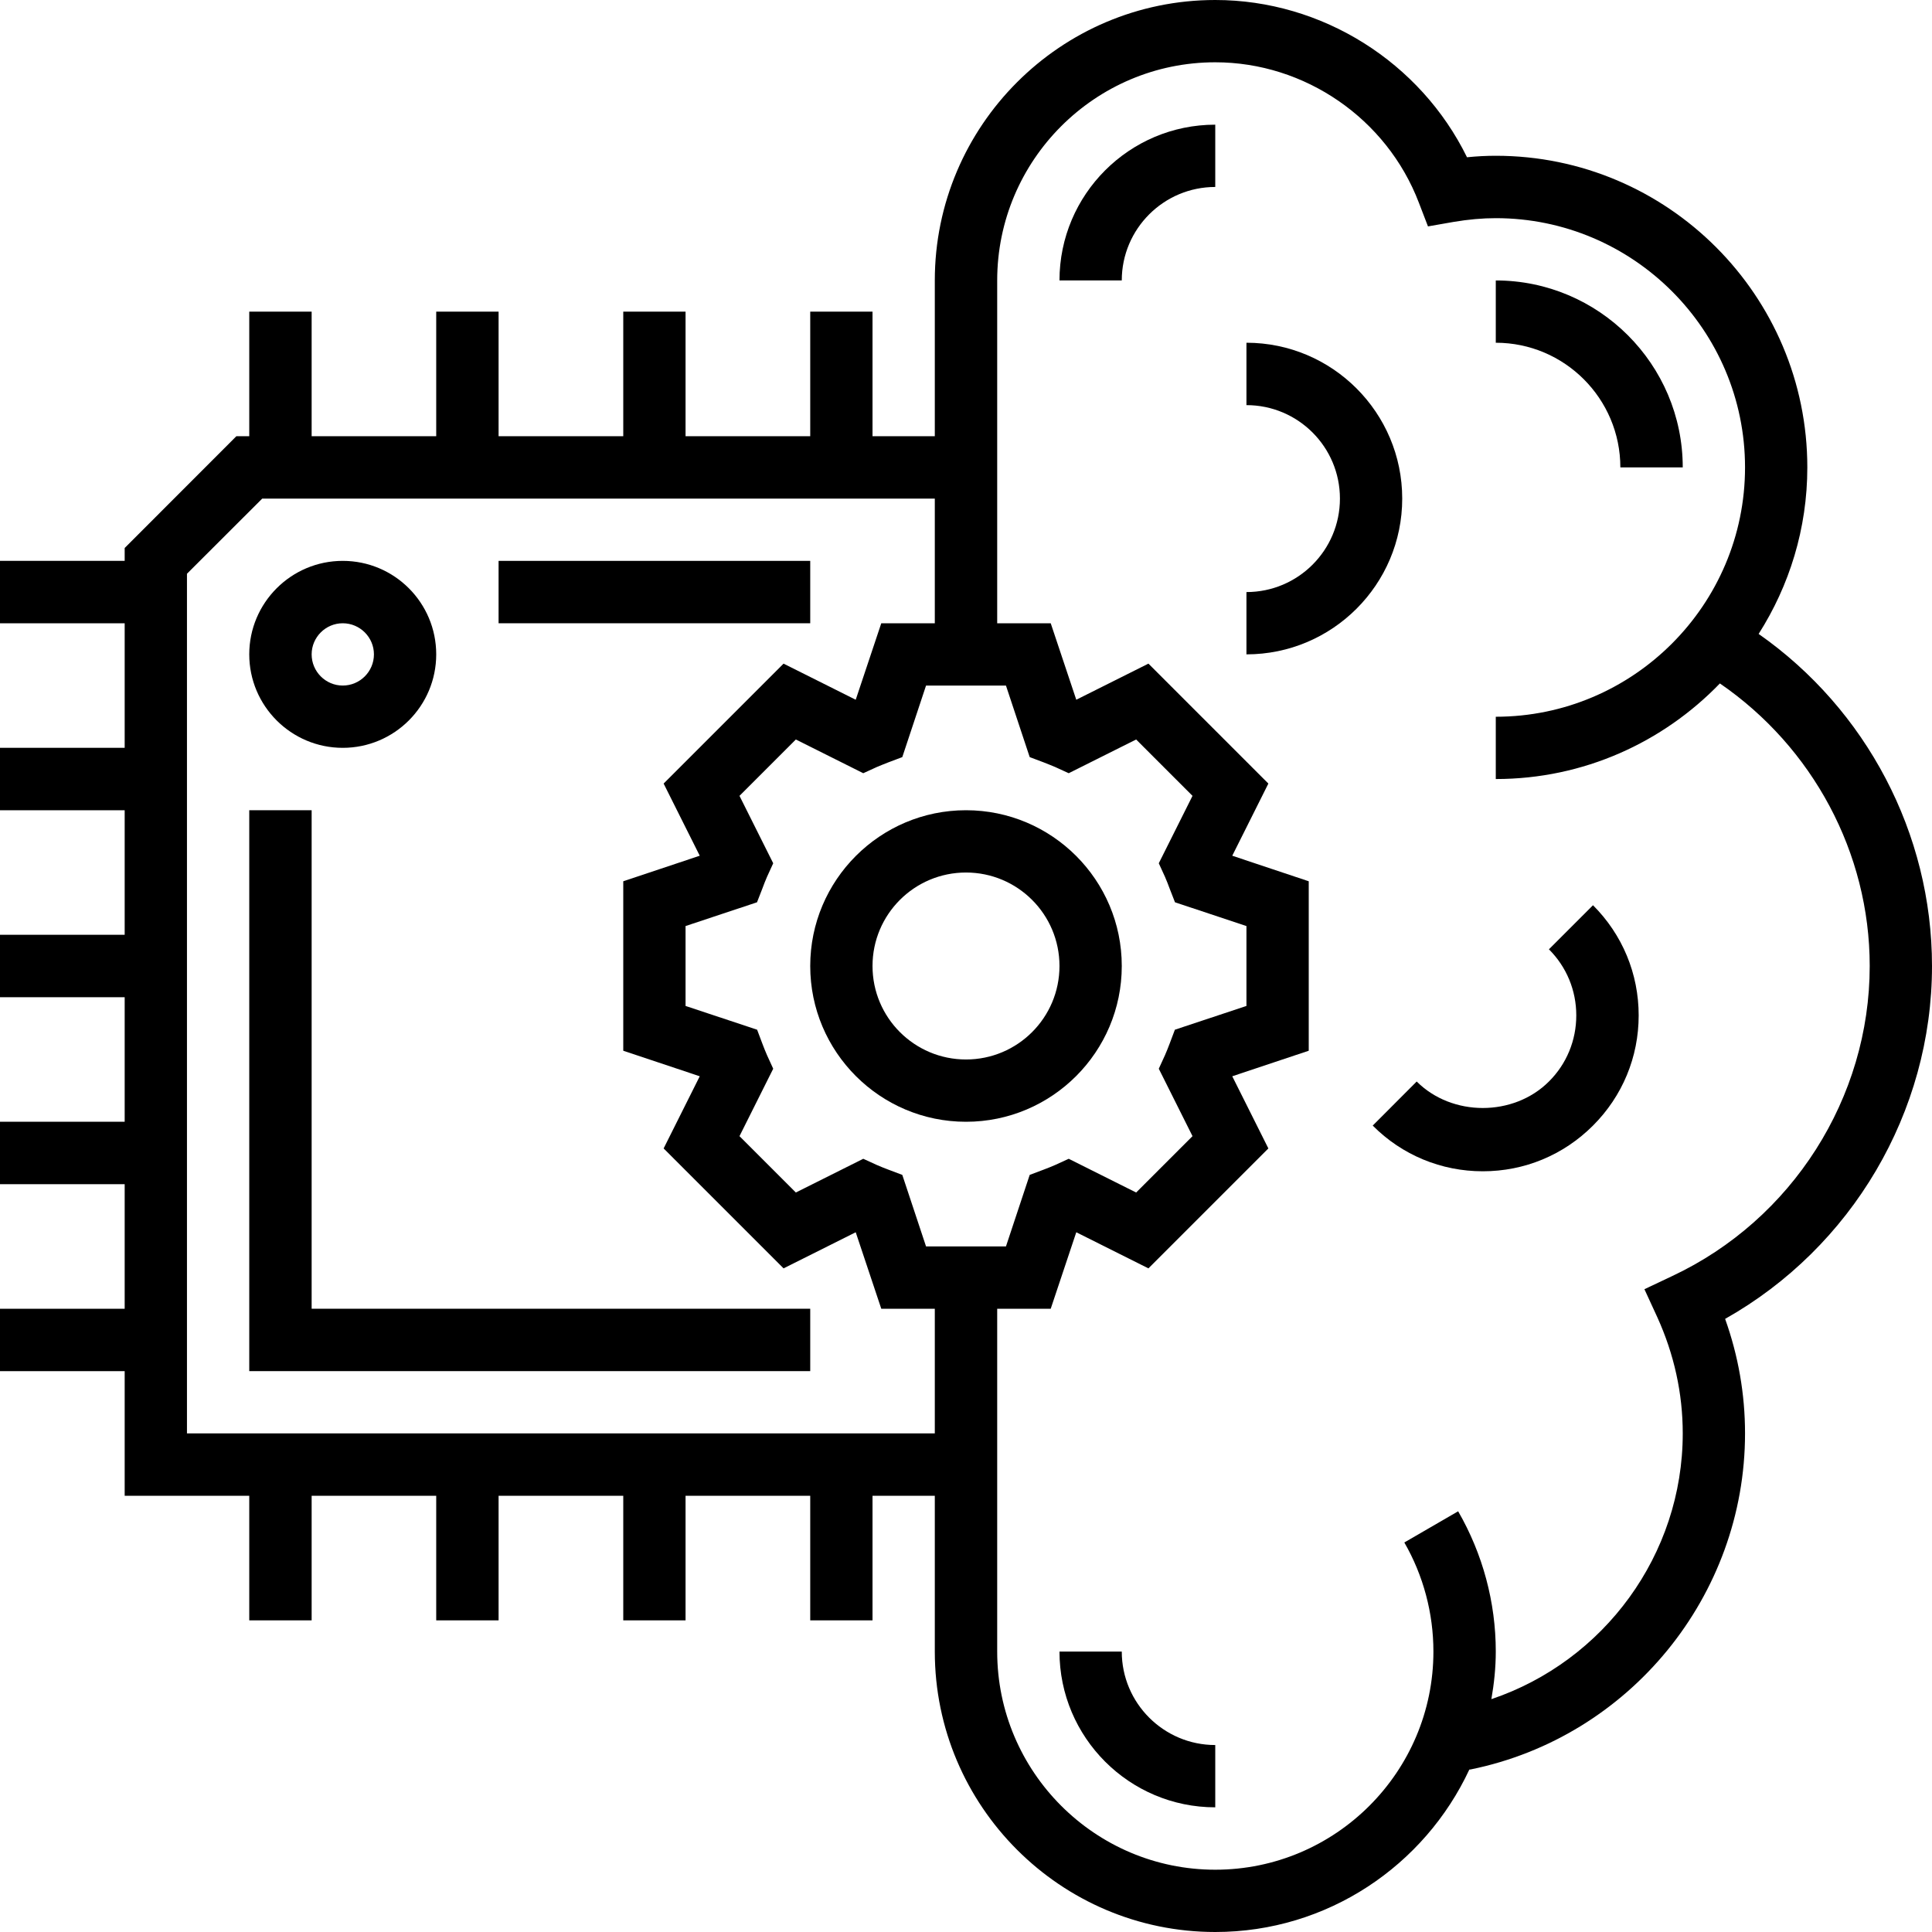 <svg xmlns="http://www.w3.org/2000/svg" xmlns:xlink="http://www.w3.org/1999/xlink" width="100" zoomAndPan="magnify" viewBox="0 0 75 75" height="100" preserveAspectRatio="xMidYMid meet" version="1.0"><path fill="#000000" d="M 64.918 49.535 L 63.836 50.047 L 64.336 51.133 C 64.988 52.57 65.324 54.086 65.324 55.645 C 65.324 60.352 62.27 64.484 57.895 65.961 C 58 65.359 58.066 64.742 58.066 64.113 C 58.066 62.199 57.559 60.32 56.605 58.668 L 54.516 59.879 C 55.254 61.16 55.645 62.625 55.645 64.113 C 55.645 68.781 51.848 72.582 47.176 72.582 C 42.508 72.582 38.711 68.781 38.711 64.113 L 38.711 50.805 L 40.789 50.805 L 41.781 47.836 L 44.582 49.238 L 49.238 44.582 L 47.836 41.781 L 50.805 40.789 L 50.805 34.211 L 47.836 33.219 L 49.238 30.418 L 44.582 25.762 L 41.781 27.164 L 40.789 24.195 L 38.711 24.195 L 38.711 10.887 C 38.711 6.219 42.508 2.418 47.176 2.418 C 50.656 2.418 53.832 4.605 55.078 7.863 L 55.434 8.789 L 56.414 8.617 C 57.008 8.516 57.551 8.469 58.066 8.469 C 63.398 8.469 67.742 12.809 67.742 18.145 C 67.742 23.48 63.398 27.824 58.066 27.824 L 58.066 30.242 C 61.477 30.242 64.559 28.816 66.766 26.531 C 70.363 29 72.582 33.102 72.582 37.5 C 72.582 42.621 69.574 47.348 64.918 49.535 Z M 7.258 55.645 L 7.258 22.273 L 10.18 19.355 L 36.289 19.355 L 36.289 24.195 L 34.211 24.195 L 33.219 27.164 L 30.418 25.762 L 25.762 30.418 L 27.164 33.219 L 24.195 34.211 L 24.195 40.789 L 27.164 41.781 L 25.762 44.582 L 30.418 49.238 L 33.219 47.836 L 34.211 50.805 L 36.289 50.805 L 36.289 55.645 Z M 45.223 34.035 C 45.289 34.184 45.348 34.34 45.406 34.496 L 45.613 35.027 L 48.387 35.949 L 48.387 39.051 L 45.609 39.973 L 45.406 40.512 C 45.348 40.664 45.289 40.816 45.223 40.965 L 44.984 41.488 L 46.293 44.105 L 44.105 46.293 L 41.488 44.984 L 40.965 45.223 C 40.816 45.289 40.664 45.348 40.512 45.406 L 39.973 45.609 L 39.051 48.387 L 35.949 48.387 L 35.027 45.609 L 34.488 45.406 C 34.336 45.348 34.184 45.289 34.035 45.223 L 33.512 44.984 L 30.895 46.293 L 28.707 44.105 L 30.016 41.488 L 29.777 40.965 C 29.711 40.816 29.652 40.664 29.594 40.512 L 29.391 39.973 L 26.613 39.051 L 26.613 35.949 L 29.387 35.027 L 29.594 34.496 C 29.652 34.34 29.711 34.184 29.777 34.035 L 30.016 33.512 L 28.707 30.895 L 30.895 28.707 L 33.512 30.016 L 34.035 29.777 C 34.184 29.711 34.336 29.656 34.488 29.594 L 35.027 29.391 L 35.949 26.613 L 39.051 26.613 L 39.973 29.391 L 40.512 29.594 C 40.664 29.656 40.816 29.711 40.965 29.777 L 41.488 30.016 L 44.105 28.707 L 46.293 30.895 L 44.984 33.512 Z M 75 37.5 C 75 32.355 72.449 27.535 68.27 24.609 C 69.461 22.738 70.16 20.523 70.16 18.145 C 70.16 11.473 64.738 6.047 58.066 6.047 C 57.699 6.047 57.332 6.066 56.949 6.105 C 55.141 2.418 51.328 0 47.176 0 C 41.172 0 36.289 4.887 36.289 10.887 L 36.289 16.934 L 33.871 16.934 L 33.871 12.098 L 31.453 12.098 L 31.453 16.934 L 26.613 16.934 L 26.613 12.098 L 24.195 12.098 L 24.195 16.934 L 19.355 16.934 L 19.355 12.098 L 16.934 12.098 L 16.934 16.934 L 12.098 16.934 L 12.098 12.098 L 9.676 12.098 L 9.676 16.934 L 9.176 16.934 L 4.84 21.273 L 4.84 21.773 L 0 21.773 L 0 24.195 L 4.84 24.195 L 4.84 29.031 L 0 29.031 L 0 31.453 L 4.84 31.453 L 4.84 36.289 L 0 36.289 L 0 38.711 L 4.84 38.711 L 4.84 43.547 L 0 43.547 L 0 45.969 L 4.84 45.969 L 4.84 50.805 L 0 50.805 L 0 53.227 L 4.84 53.227 L 4.84 58.066 L 9.676 58.066 L 9.676 62.902 L 12.098 62.902 L 12.098 58.066 L 16.934 58.066 L 16.934 62.902 L 19.355 62.902 L 19.355 58.066 L 24.195 58.066 L 24.195 62.902 L 26.613 62.902 L 26.613 58.066 L 31.453 58.066 L 31.453 62.902 L 33.871 62.902 L 33.871 58.066 L 36.289 58.066 L 36.289 64.113 C 36.289 70.113 41.172 75 47.176 75 C 51.539 75 55.305 72.414 57.039 68.695 L 57.098 68.688 C 63.262 67.43 67.742 61.949 67.742 55.645 C 67.742 54.117 67.48 52.629 66.969 51.199 C 71.883 48.43 75 43.176 75 37.5 " fill-opacity="1" fill-rule="nonzero"/><path fill="#000000" d="M 41.129 10.887 L 43.547 10.887 C 43.547 8.883 45.176 7.258 47.176 7.258 L 47.176 4.84 C 43.84 4.84 41.129 7.551 41.129 10.887 " fill-opacity="1" fill-rule="nonzero"/><path fill="#000000" d="M 62.902 18.145 L 65.324 18.145 C 65.324 14.145 62.066 10.887 58.066 10.887 L 58.066 13.305 C 60.734 13.305 62.902 15.477 62.902 18.145 " fill-opacity="1" fill-rule="nonzero"/><path fill="#000000" d="M 60.129 36.852 C 60.816 37.539 61.191 38.449 61.191 39.418 C 61.191 40.387 60.816 41.301 60.129 41.984 C 58.758 43.355 56.367 43.355 54.996 41.984 L 53.289 43.695 C 54.426 44.84 55.949 45.469 57.562 45.469 C 59.18 45.469 60.695 44.84 61.84 43.695 C 62.984 42.551 63.613 41.035 63.613 39.418 C 63.613 37.801 62.984 36.285 61.84 35.141 L 60.129 36.852 " fill-opacity="1" fill-rule="nonzero"/><path fill="#000000" d="M 43.547 64.113 L 41.129 64.113 C 41.129 67.449 43.84 70.16 47.176 70.16 L 47.176 67.742 C 45.176 67.742 43.547 66.117 43.547 64.113 " fill-opacity="1" fill-rule="nonzero"/><path fill="#000000" d="M 48.387 13.305 L 48.387 15.727 C 50.391 15.727 52.016 17.352 52.016 19.355 C 52.016 21.359 50.391 22.984 48.387 22.984 L 48.387 25.402 C 51.723 25.402 54.434 22.691 54.434 19.355 C 54.434 16.02 51.723 13.305 48.387 13.305 " fill-opacity="1" fill-rule="nonzero"/><path fill="#000000" d="M 37.5 41.129 C 35.496 41.129 33.871 39.504 33.871 37.5 C 33.871 35.496 35.496 33.871 37.5 33.871 C 39.504 33.871 41.129 35.496 41.129 37.5 C 41.129 39.504 39.504 41.129 37.5 41.129 Z M 37.5 31.453 C 34.164 31.453 31.453 34.164 31.453 37.5 C 31.453 40.836 34.164 43.547 37.5 43.547 C 40.836 43.547 43.547 40.836 43.547 37.5 C 43.547 34.164 40.836 31.453 37.5 31.453 " fill-opacity="1" fill-rule="nonzero"/><path fill="#000000" d="M 31.453 21.773 L 19.355 21.773 L 19.355 24.195 L 31.453 24.195 L 31.453 21.773 " fill-opacity="1" fill-rule="nonzero"/><path fill="#000000" d="M 12.098 31.453 L 9.676 31.453 L 9.676 53.227 L 31.453 53.227 L 31.453 50.805 L 12.098 50.805 L 12.098 31.453 " fill-opacity="1" fill-rule="nonzero"/><path fill="#000000" d="M 13.305 24.195 C 13.973 24.195 14.516 24.738 14.516 25.402 C 14.516 26.07 13.973 26.613 13.305 26.613 C 12.641 26.613 12.098 26.07 12.098 25.402 C 12.098 24.738 12.641 24.195 13.305 24.195 Z M 13.305 29.031 C 15.309 29.031 16.934 27.406 16.934 25.402 C 16.934 23.398 15.309 21.773 13.305 21.773 C 11.305 21.773 9.676 23.398 9.676 25.402 C 9.676 27.406 11.305 29.031 13.305 29.031 " fill-opacity="1" fill-rule="nonzero"/></svg>